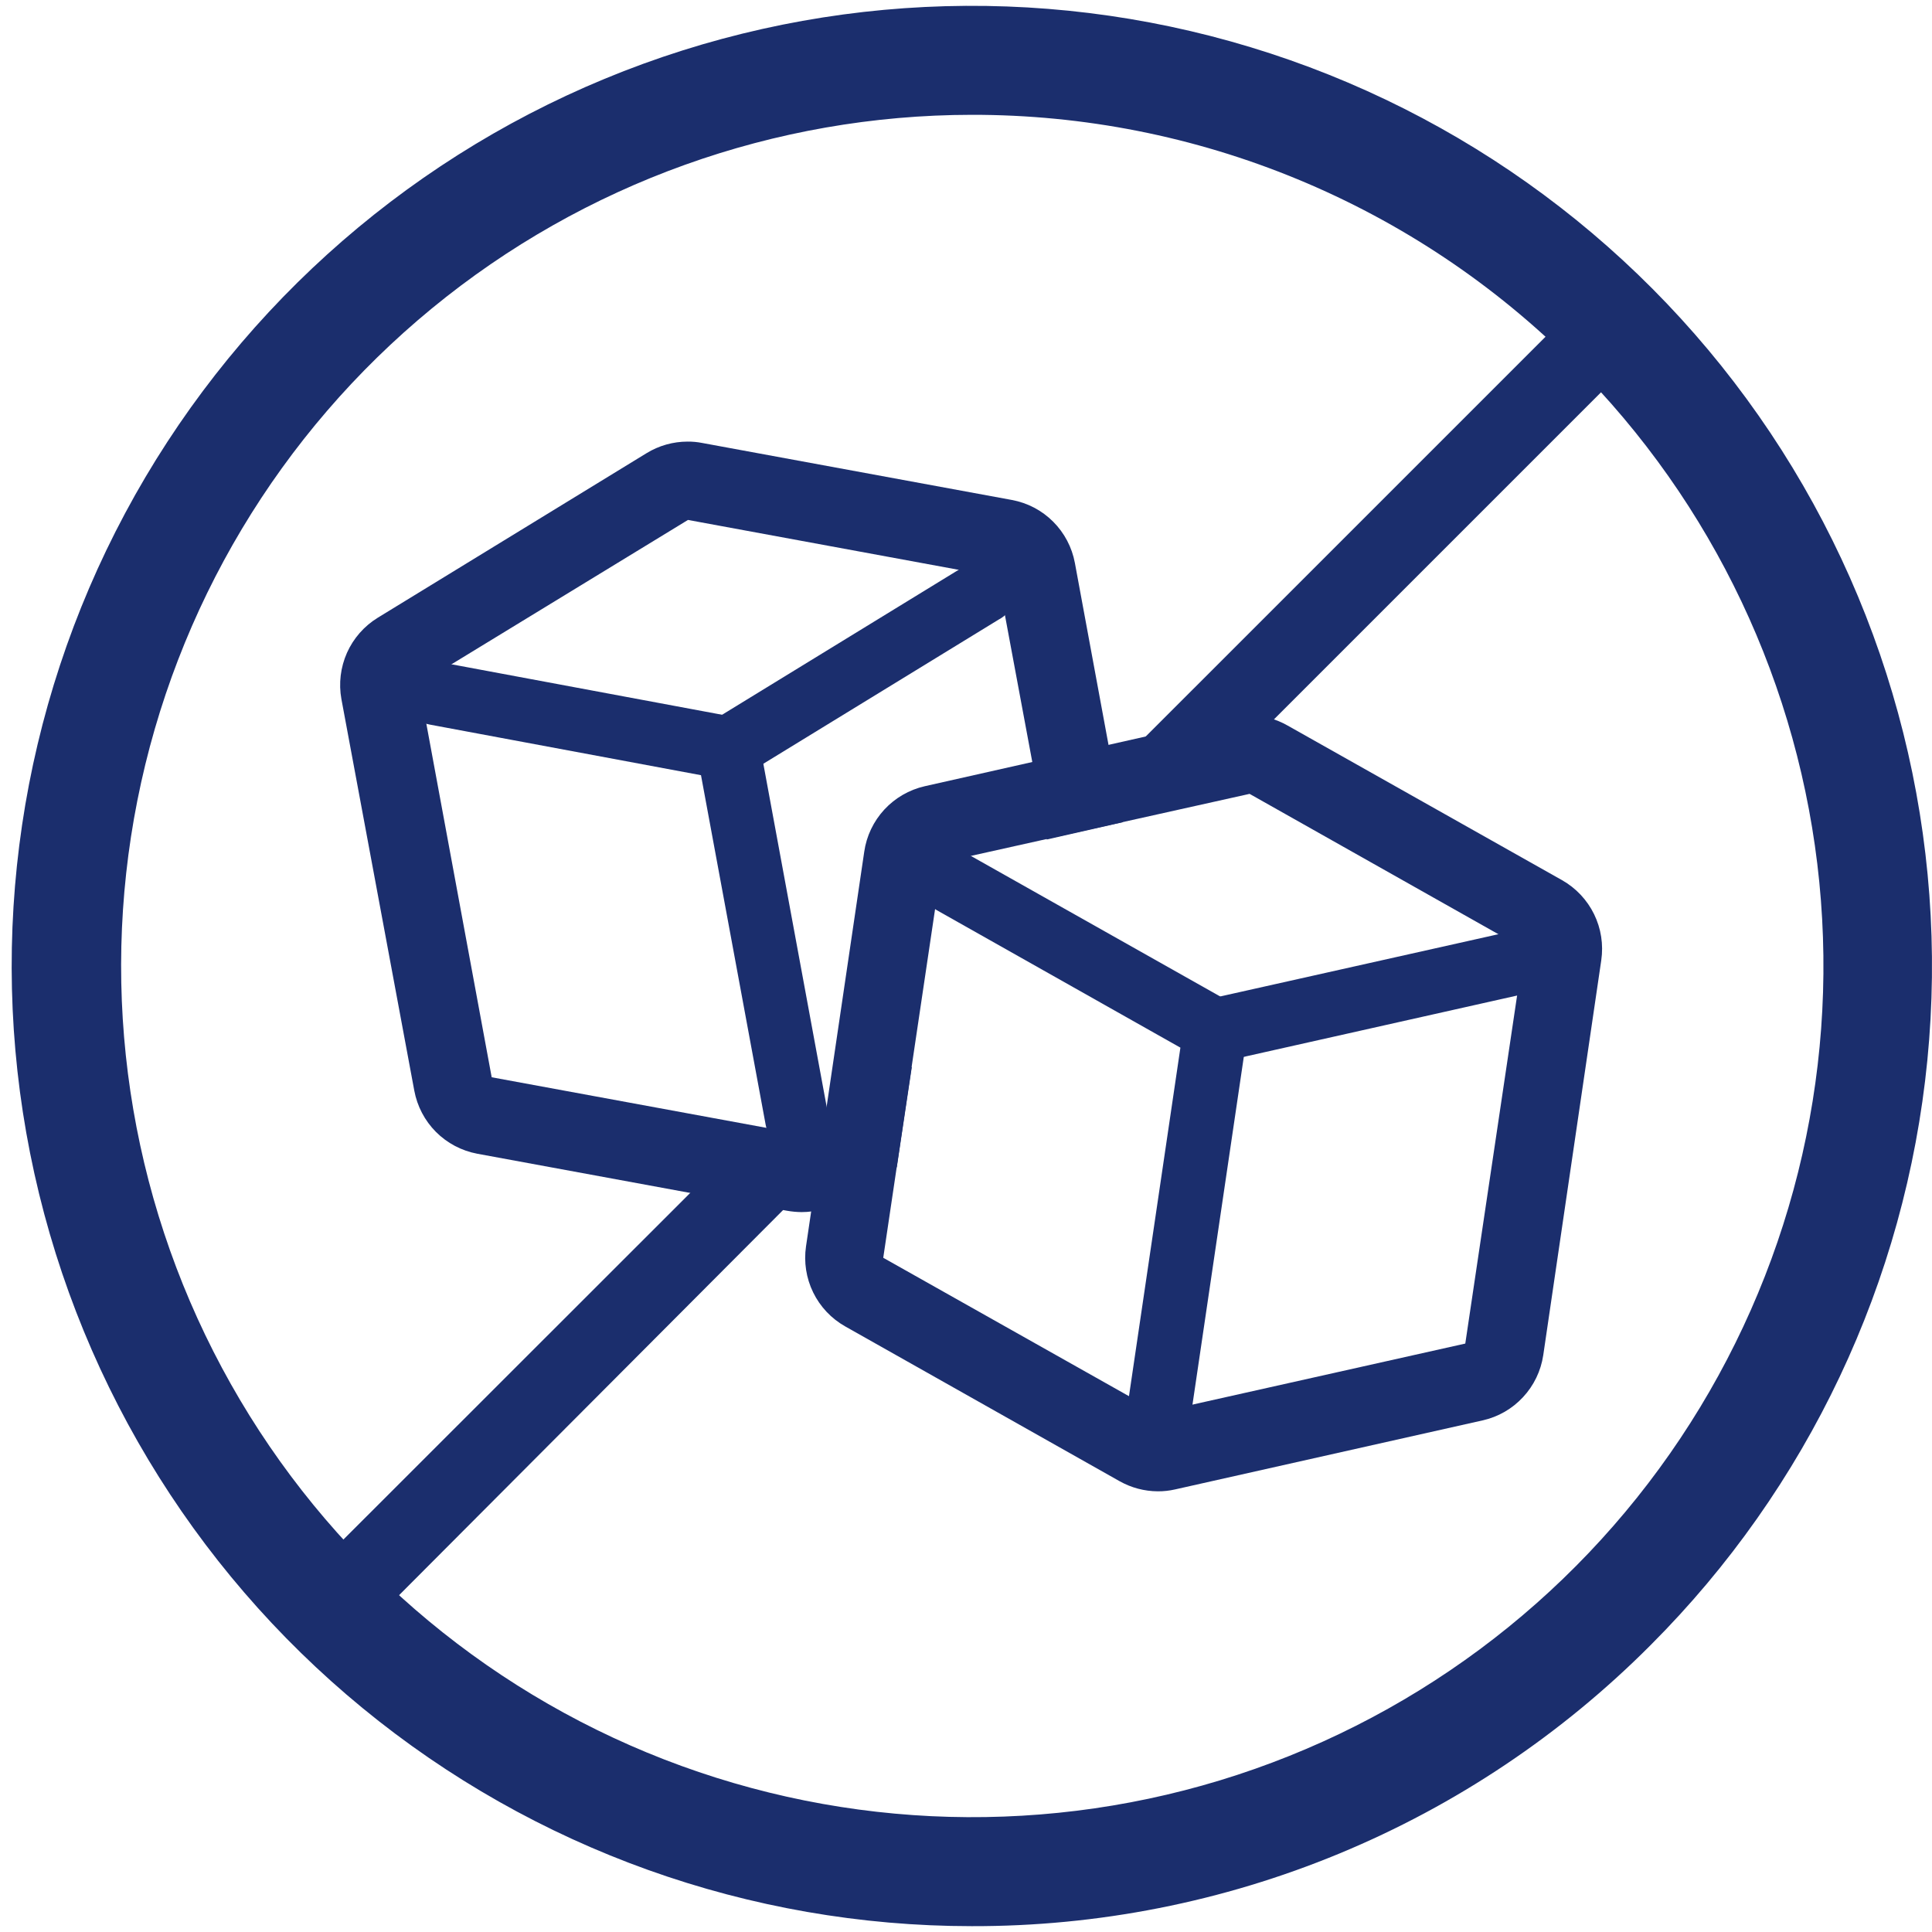 <svg xmlns="http://www.w3.org/2000/svg" fill="none" viewBox="0 0 42 42" height="42" width="42">
<path fill="#1B2E6D" d="M21.123 41.873C16.294 41.872 11.614 40.197 7.882 37.132C4.15 34.068 1.595 29.805 0.654 25.068C-0.287 20.332 0.443 15.415 2.72 11.157C4.998 6.899 8.681 3.562 13.143 1.714C17.604 -0.133 22.569 -0.376 27.189 1.027C31.81 2.429 35.802 5.391 38.484 9.406C41.166 13.422 42.373 18.243 41.899 23.049C41.425 27.855 39.299 32.347 35.884 35.762C33.95 37.705 31.649 39.246 29.115 40.295C26.581 41.344 23.865 41.88 21.123 41.873ZM21.123 2.496C16.842 2.5 12.695 3.987 9.388 6.705C6.08 9.423 3.818 13.204 2.986 17.403C2.154 21.602 2.803 25.96 4.824 29.734C6.844 33.508 10.111 36.464 14.067 38.1C18.023 39.735 22.423 39.949 26.519 38.704C30.615 37.458 34.152 34.832 36.528 31.271C38.904 27.71 39.972 23.436 39.55 19.176C39.128 14.916 37.242 10.934 34.214 7.909C32.496 6.189 30.455 4.826 28.208 3.897C25.962 2.968 23.554 2.492 21.123 2.496Z"></path>
<path fill="#1B2E6D" d="M17.319 25.015C17.159 25.015 17.003 24.959 16.88 24.856C16.756 24.753 16.673 24.61 16.645 24.452L15.239 16.852L9.343 15.752C9.254 15.736 9.169 15.702 9.094 15.653C9.018 15.604 8.953 15.54 8.902 15.465C8.851 15.391 8.815 15.307 8.796 15.219C8.777 15.13 8.776 15.039 8.793 14.95C8.809 14.861 8.843 14.777 8.893 14.701C8.942 14.626 9.006 14.56 9.08 14.509C9.155 14.458 9.238 14.422 9.327 14.403C9.415 14.385 9.506 14.384 9.595 14.4L15.959 15.587C16.095 15.614 16.22 15.681 16.318 15.78C16.416 15.879 16.483 16.005 16.509 16.141L17.997 24.2C18.03 24.38 17.99 24.565 17.886 24.716C17.782 24.866 17.623 24.969 17.443 25.002L17.319 25.015Z"></path>
<path fill="#1B2E6D" d="M15.827 16.952C15.677 16.953 15.531 16.905 15.411 16.814C15.291 16.724 15.203 16.597 15.163 16.453C15.122 16.308 15.129 16.154 15.185 16.014C15.24 15.874 15.339 15.757 15.468 15.679L20.988 12.296C21.065 12.241 21.153 12.202 21.245 12.182C21.338 12.162 21.434 12.161 21.527 12.18C21.621 12.198 21.709 12.236 21.787 12.29C21.865 12.345 21.931 12.415 21.98 12.496C22.03 12.577 22.062 12.667 22.075 12.761C22.088 12.855 22.082 12.951 22.056 13.043C22.031 13.134 21.987 13.22 21.927 13.293C21.866 13.367 21.792 13.427 21.707 13.471L16.187 16.853C16.078 16.918 15.954 16.952 15.827 16.952Z"></path>
<path fill="#1B2E6D" d="M19.823 23.191L17.425 24.659L10.689 23.419L9.109 14.872L14.956 11.303L21.692 12.544L22.755 18.25L24.409 17.874L23.367 12.238C23.304 11.898 23.139 11.585 22.895 11.341C22.651 11.096 22.338 10.932 21.998 10.869L15.262 9.629C15.159 9.609 15.053 9.599 14.948 9.6C14.633 9.6 14.324 9.687 14.055 9.852L8.212 13.429C7.917 13.61 7.684 13.876 7.543 14.191C7.403 14.507 7.36 14.858 7.422 15.198L9.006 23.708C9.069 24.048 9.233 24.362 9.477 24.607C9.722 24.852 10.034 25.017 10.375 25.081L17.11 26.321C17.214 26.339 17.319 26.349 17.425 26.35C17.74 26.35 18.049 26.263 18.318 26.098L19.496 25.374L19.823 23.191Z"></path>
<path fill="#1B2E6D" d="M27.165 17.258L33.132 20.624L31.854 29.208L25.168 30.704L19.201 27.343L20.479 18.746L27.165 17.258ZM27.165 15.546C27.038 15.547 26.912 15.561 26.789 15.587L20.102 17.092C19.765 17.169 19.459 17.346 19.224 17.6C18.99 17.854 18.837 18.173 18.788 18.515L17.522 27.095C17.472 27.437 17.526 27.787 17.678 28.097C17.83 28.408 18.073 28.665 18.374 28.835L24.341 32.201C24.594 32.343 24.878 32.418 25.168 32.42C25.294 32.421 25.421 32.407 25.544 32.379L32.23 30.878C32.568 30.803 32.874 30.627 33.109 30.373C33.345 30.12 33.498 29.802 33.549 29.46L34.81 20.876C34.86 20.534 34.806 20.184 34.654 19.874C34.502 19.563 34.259 19.305 33.959 19.135L27.992 15.773C27.74 15.629 27.455 15.552 27.165 15.55V15.546Z"></path>
<path fill="#1B2E6D" d="M25.211 31.301H25.107C24.925 31.272 24.761 31.173 24.651 31.024C24.541 30.876 24.494 30.69 24.52 30.507L25.661 22.775L20.369 19.789C20.289 19.744 20.219 19.684 20.163 19.612C20.107 19.54 20.065 19.457 20.041 19.369C20.017 19.281 20.01 19.189 20.021 19.098C20.032 19.008 20.061 18.92 20.106 18.84C20.151 18.761 20.212 18.691 20.284 18.635C20.356 18.578 20.438 18.537 20.526 18.512C20.614 18.488 20.706 18.481 20.797 18.492C20.888 18.504 20.976 18.533 21.055 18.578L26.761 21.795C26.884 21.864 26.983 21.968 27.045 22.094C27.107 22.221 27.129 22.363 27.109 22.502L25.897 30.714C25.871 30.877 25.788 31.026 25.662 31.134C25.536 31.242 25.376 31.301 25.211 31.301Z"></path>
<path fill="#1B2E6D" d="M26.416 23.093C26.244 23.093 26.08 23.029 25.953 22.915C25.826 22.801 25.745 22.643 25.727 22.473C25.708 22.303 25.753 22.133 25.853 21.994C25.952 21.855 26.1 21.758 26.267 21.72L32.676 20.286C32.856 20.245 33.044 20.278 33.2 20.376C33.356 20.474 33.466 20.631 33.507 20.811C33.547 20.991 33.515 21.179 33.416 21.335C33.318 21.491 33.162 21.601 32.982 21.642L26.585 23.077C26.529 23.09 26.473 23.095 26.416 23.093Z"></path>
<path fill="#1B2E6D" d="M16.651 25.775L16.237 25.672C16.117 25.647 15.981 25.635 15.861 25.602H15.803H15.617H15.41H15.336L6.603 34.33C6.523 34.41 6.46 34.504 6.417 34.608C6.374 34.712 6.352 34.824 6.352 34.936C6.352 35.049 6.374 35.16 6.417 35.264C6.46 35.368 6.523 35.462 6.603 35.542C6.764 35.701 6.982 35.79 7.209 35.79C7.435 35.79 7.653 35.701 7.814 35.542L17.383 25.945C17.143 25.891 16.895 25.825 16.651 25.775Z"></path>
<path fill="#1B2E6D" d="M35.656 6.47C35.577 6.39 35.483 6.327 35.379 6.284C35.276 6.241 35.165 6.219 35.053 6.219C34.94 6.219 34.829 6.241 34.726 6.284C34.622 6.327 34.528 6.39 34.449 6.47L24.566 16.352C24.902 16.268 25.243 16.209 25.588 16.174C26.058 16.112 26.536 16.176 26.973 16.36L35.656 7.677C35.736 7.598 35.799 7.504 35.842 7.4C35.885 7.297 35.907 7.186 35.907 7.073C35.907 6.961 35.885 6.85 35.842 6.746C35.799 6.643 35.736 6.549 35.656 6.47Z"></path>
</svg>
